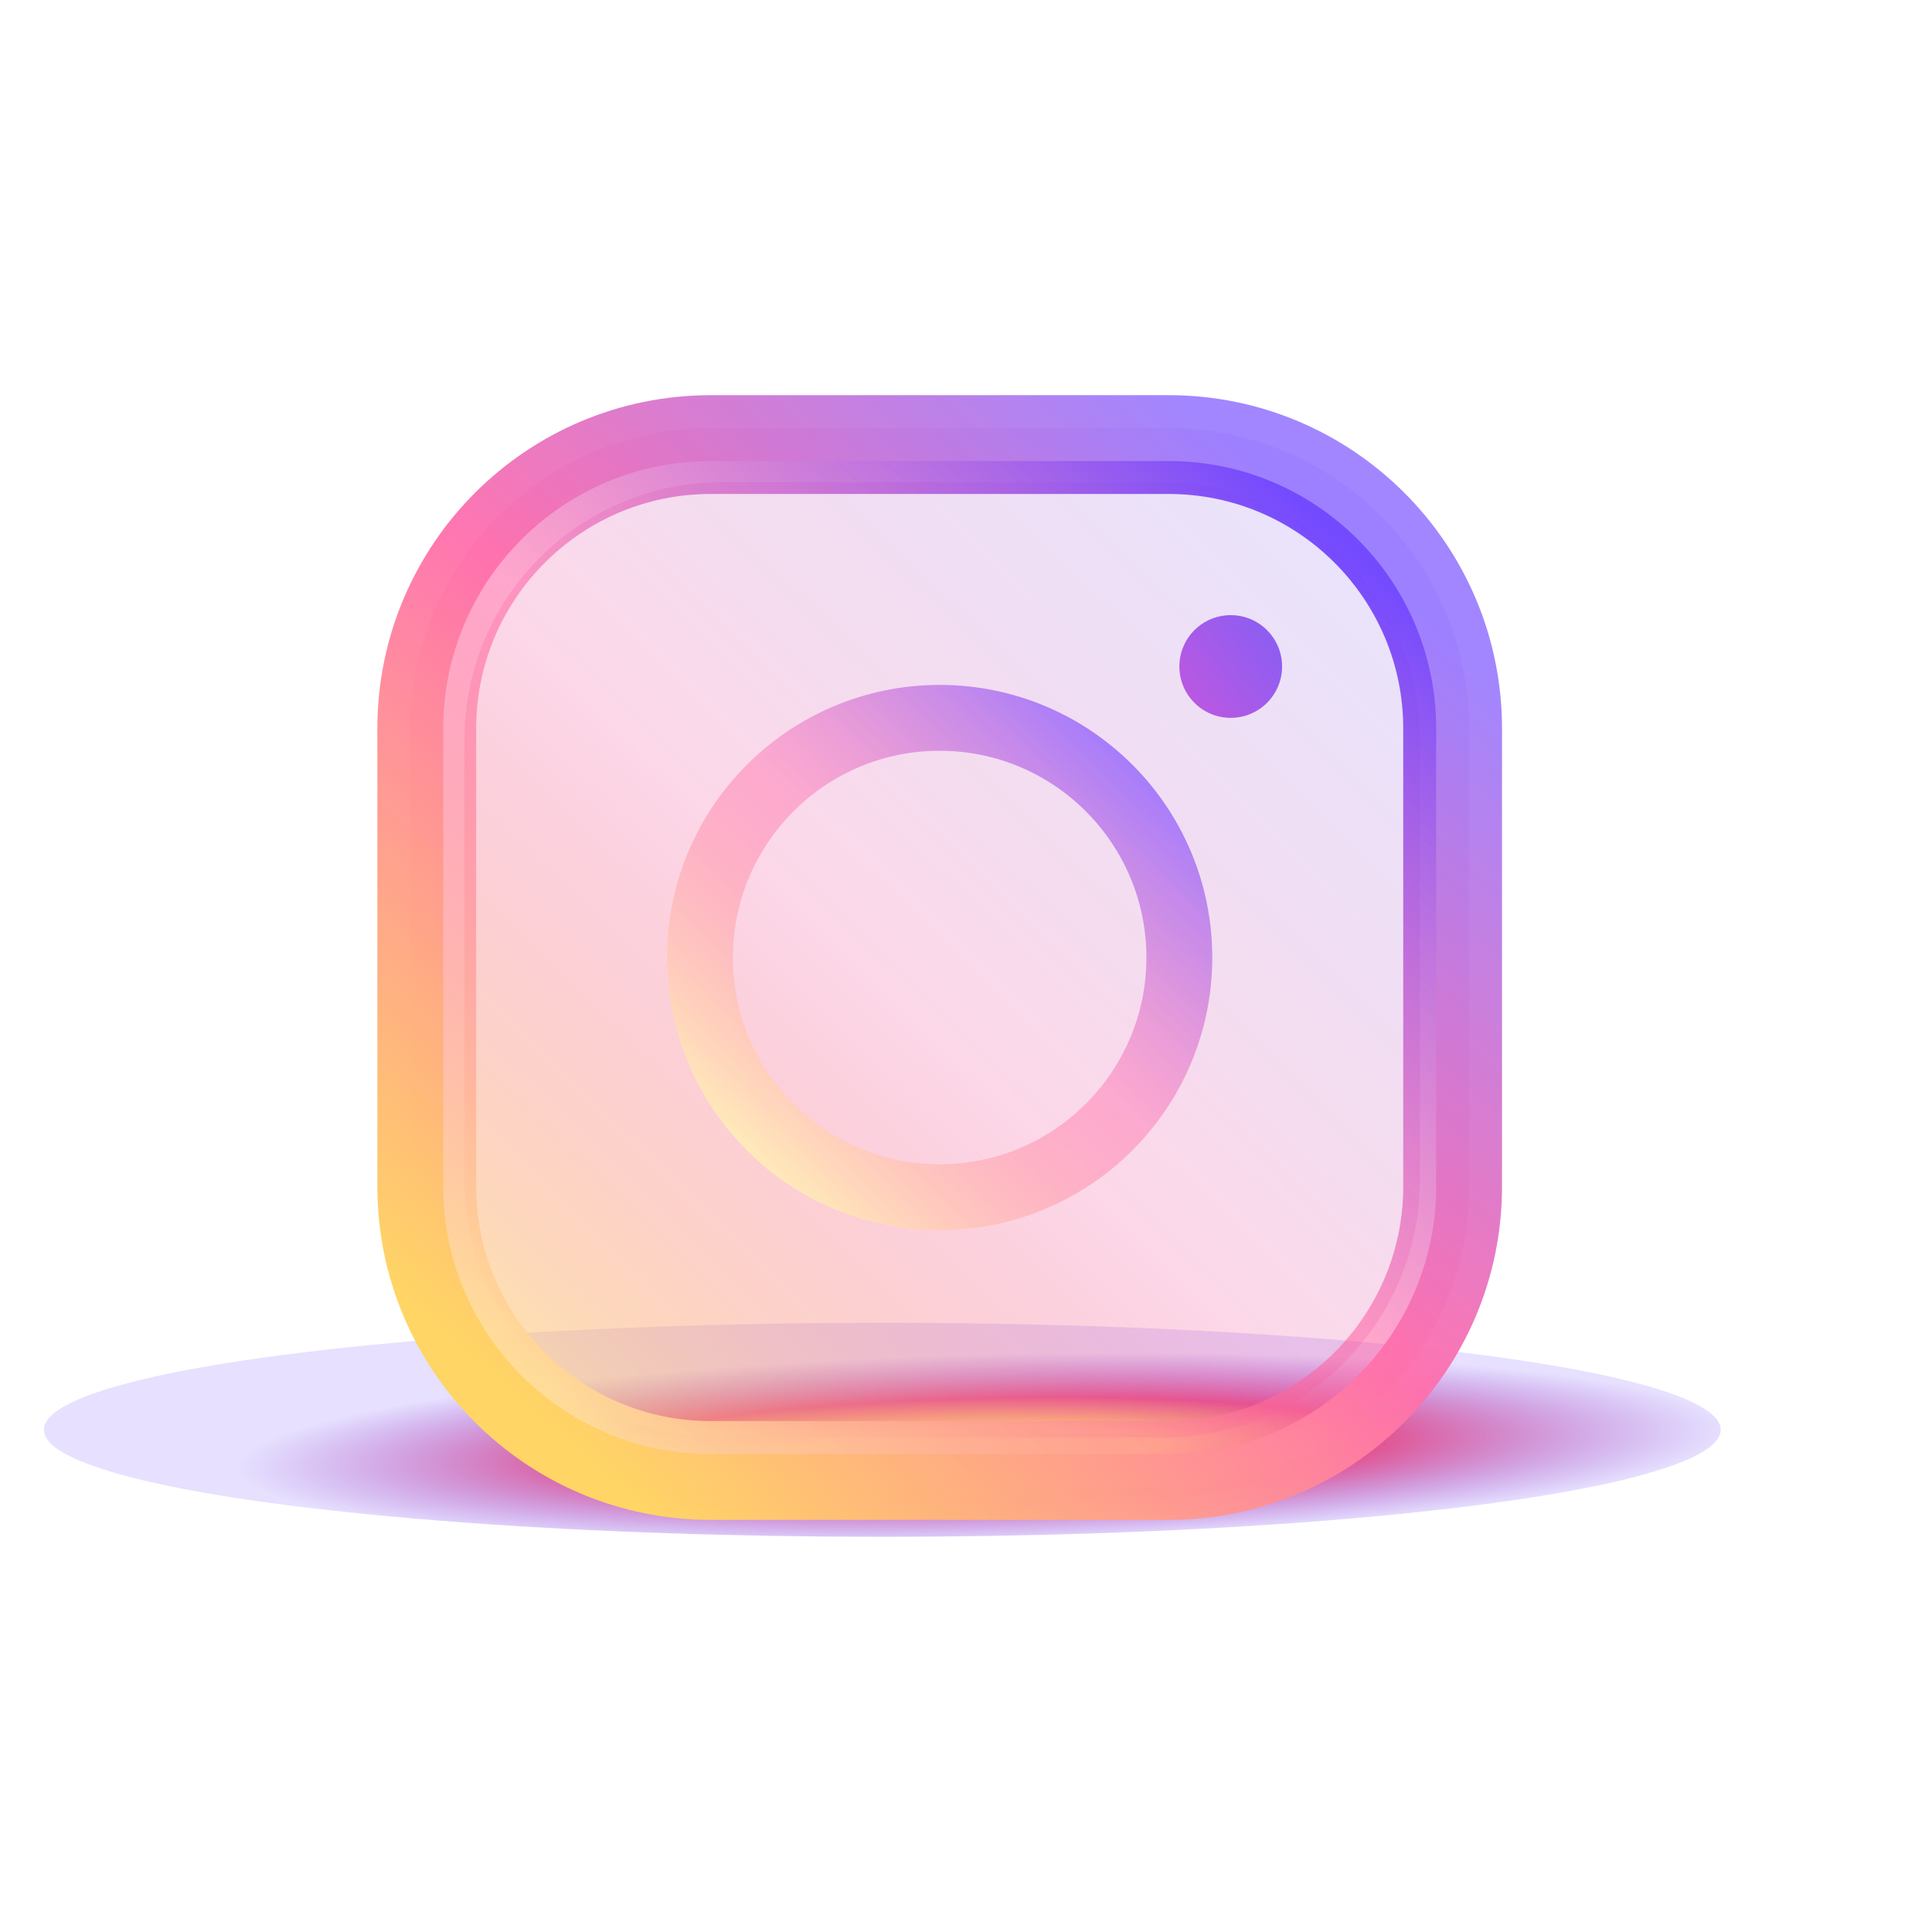 <svg xmlns="http://www.w3.org/2000/svg" width="88" height="88" viewBox="0 0 88 88" fill="none">
    <g clip-path="url(#clip0_5668_3455)">
      <g filter="url(#filter0_f_5668_3455)">
        <ellipse cx="40.188" cy="65.125" rx="38.188" ry="4.875" fill="url(#paint0_radial_5668_3455)"/>
      </g>
      <path d="M52.945 21.967H32.878C26.402 21.967 21.154 27.216 21.154 33.692V53.758C21.154 60.233 26.403 65.482 32.879 65.482H52.944C59.42 65.482 64.669 60.233 64.669 53.758V33.692C64.669 27.216 59.421 21.967 52.945 21.967Z" fill="url(#paint1_linear_5668_3455)"/>
      <path d="M53.23 21H32.373C25.642 21 20.188 26.456 20.188 33.186V54.042C20.188 60.772 25.643 66.228 32.373 66.228H53.23C59.96 66.228 65.415 60.772 65.415 54.042V33.186C65.415 26.456 59.961 21 53.23 21Z" stroke="url(#paint2_linear_5668_3455)" stroke-width="3" stroke-miterlimit="10"/>
      <g filter="url(#filter1_f_5668_3455)">
        <path d="M53.23 19.5H32.373C24.814 19.5 18.688 25.628 18.688 33.186V54.042C18.688 61.601 24.815 67.728 32.373 67.728H53.23C60.788 67.728 66.915 61.601 66.915 54.042V33.186C66.915 25.628 60.789 19.5 53.23 19.5Z" stroke="url(#paint3_linear_5668_3455)" stroke-width="3" stroke-miterlimit="10"/>
      </g>
      <path d="M42.8 54.531C48.83 54.531 53.717 49.644 53.717 43.614C53.717 37.585 48.83 32.697 42.8 32.697C36.771 32.697 31.883 37.585 31.883 43.614C31.883 49.644 36.771 54.531 42.8 54.531Z" stroke="url(#paint4_linear_5668_3455)" stroke-width="3" stroke-miterlimit="10"/>
      <path d="M56.058 32.697C57.35 32.697 58.397 31.65 58.397 30.358C58.397 29.066 57.35 28.019 56.058 28.019C54.766 28.019 53.719 29.066 53.719 30.358C53.719 31.65 54.766 32.697 56.058 32.697Z" fill="url(#paint5_linear_5668_3455)"/>
    </g>
    <defs>
      <filter id="filter0_f_5668_3455" x="-15.5" y="42.75" width="111.375" height="44.75" filterUnits="userSpaceOnUse" color-interpolation-filters="sRGB">
        <feFlood flood-opacity="0" result="BackgroundImageFix"/>
        <feBlend mode="normal" in="SourceGraphic" in2="BackgroundImageFix" result="shape"/>
        <feGaussianBlur stdDeviation="8.75" result="effect1_foregroundBlur_5668_3455"/>
      </filter>
      <filter id="filter1_f_5668_3455" x="13.188" y="14" width="59.228" height="59.228" filterUnits="userSpaceOnUse" color-interpolation-filters="sRGB">
        <feFlood flood-opacity="0" result="BackgroundImageFix"/>
        <feBlend mode="normal" in="SourceGraphic" in2="BackgroundImageFix" result="shape"/>
        <feGaussianBlur stdDeviation="2" result="effect1_foregroundBlur_5668_3455"/>
      </filter>
      <radialGradient id="paint0_radial_5668_3455" cx="0" cy="0" r="1" gradientUnits="userSpaceOnUse" gradientTransform="translate(44.688 66) rotate(-1.488) scale(33.699 4.302)">
        <stop offset="0.24" stop-color="#FFD979"/>
        <stop offset="0.537" stop-color="#E25593"/>
        <stop offset="1" stop-color="#8765F9" stop-opacity="0.2"/>
      </radialGradient>
      <linearGradient id="paint1_linear_5668_3455" x1="61.127" y1="24.497" x2="22.672" y2="63.964" gradientUnits="userSpaceOnUse">
        <stop stop-color="#6D49E7" stop-opacity="0.15"/>
        <stop offset="0.528" stop-color="#F13A8D" stop-opacity="0.2"/>
        <stop offset="1" stop-color="#FFD46B" stop-opacity="0.58"/>
      </linearGradient>
      <linearGradient id="paint2_linear_5668_3455" x1="24.539" y1="64.514" x2="60.318" y2="23.901" gradientUnits="userSpaceOnUse">
        <stop stop-color="#FFE296"/>
        <stop offset="0.51" stop-color="#FF529B" stop-opacity="0.51"/>
        <stop offset="1" stop-color="#6B3FFF" stop-opacity="0.94"/>
      </linearGradient>
      <linearGradient id="paint3_linear_5668_3455" x1="24.539" y1="64.514" x2="60.318" y2="23.901" gradientUnits="userSpaceOnUse">
        <stop stop-color="#FFD565"/>
        <stop offset="0.51" stop-color="#FF6FAC" stop-opacity="0.95"/>
        <stop offset="1" stop-color="#9E82FF" stop-opacity="0.97"/>
      </linearGradient>
      <linearGradient id="paint4_linear_5668_3455" x1="36.625" y1="54.844" x2="54.031" y2="36.472" gradientUnits="userSpaceOnUse">
        <stop stop-color="#FFEAB9"/>
        <stop offset="0.525" stop-color="#FF7BB5" stop-opacity="0.51"/>
        <stop offset="1" stop-color="#9C74FF" stop-opacity="0.94"/>
      </linearGradient>
      <linearGradient id="paint5_linear_5668_3455" x1="52.582" y1="35.021" x2="59.834" y2="29.703" gradientUnits="userSpaceOnUse">
        <stop stop-color="#D754D7"/>
        <stop offset="1" stop-color="#835FF6"/>
      </linearGradient>
      <clipPath id="clip0_5668_3455">
        <rect width="88" height="88" fill="white"/>
      </clipPath>
    </defs>
  </svg>